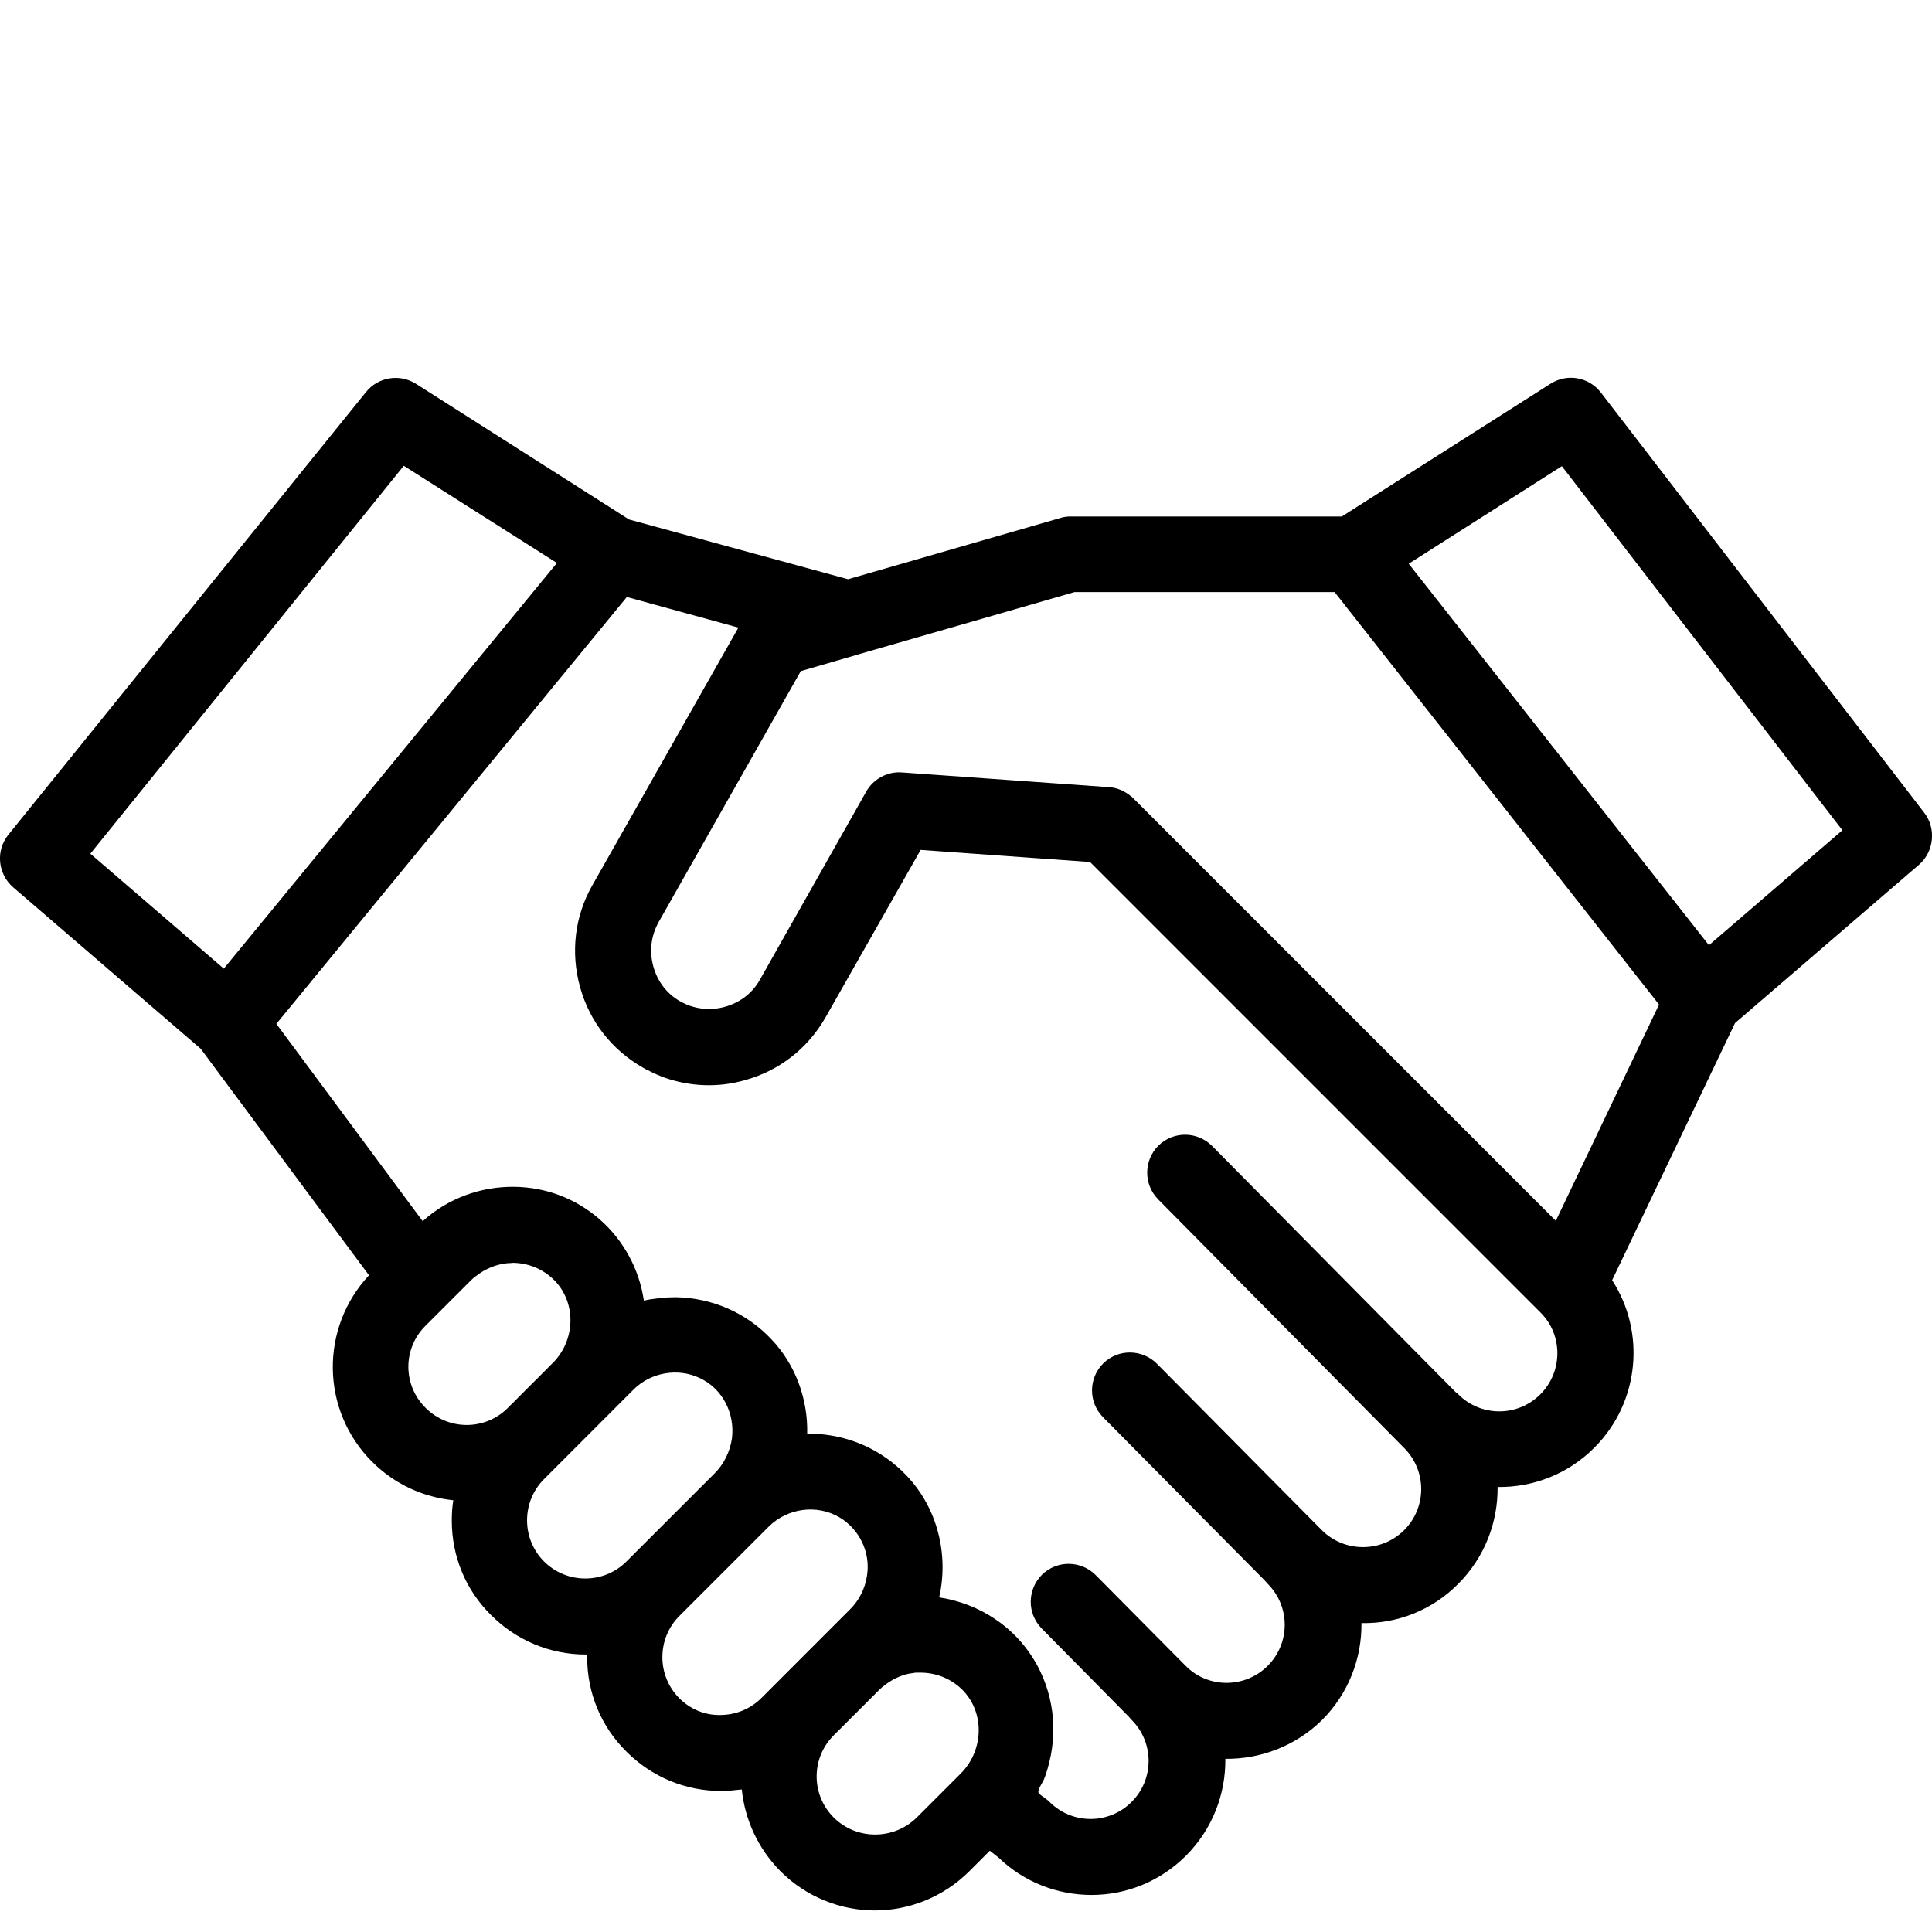 <?xml version="1.0" encoding="UTF-8"?> <svg xmlns="http://www.w3.org/2000/svg" width="46" height="46" viewBox="0 0 46 46" fill="none"> <g clip-path="url(#clip0)"> <path d="M45.811 19.345L38.114 9.344C37.826 8.975 37.313 8.885 36.917 9.137L31.948 12.297H25.466C25.386 12.297 25.296 12.315 25.215 12.342L20.191 13.791L14.979 12.369L9.902 9.137C9.515 8.894 9.002 8.975 8.714 9.335L0.198 19.876C-0.108 20.254 -0.054 20.812 0.315 21.128L4.78 24.971L8.786 30.364C7.616 31.615 7.634 33.577 8.858 34.802C9.398 35.342 10.082 35.648 10.793 35.72C10.766 35.882 10.757 36.044 10.757 36.206C10.757 37.061 11.09 37.862 11.694 38.456C12.297 39.059 13.098 39.393 13.944 39.393C13.953 39.393 13.971 39.393 13.98 39.393C13.98 39.411 13.98 39.438 13.98 39.456C13.98 40.311 14.313 41.112 14.916 41.706C15.519 42.309 16.32 42.642 17.167 42.642C17.338 42.642 17.5 42.624 17.662 42.606C17.734 43.317 18.04 44.002 18.58 44.551C19.201 45.172 20.02 45.487 20.831 45.487C21.641 45.487 22.46 45.172 23.081 44.551L23.567 44.065L23.774 44.227C24.386 44.821 25.188 45.118 25.989 45.118C26.808 45.118 27.618 44.803 28.239 44.182C28.869 43.551 29.184 42.714 29.175 41.877C30.003 41.886 30.841 41.58 31.48 40.95C32.11 40.32 32.425 39.483 32.416 38.645C33.28 38.663 34.108 38.33 34.721 37.709C35.351 37.079 35.666 36.242 35.657 35.405C36.494 35.414 37.322 35.108 37.961 34.468C39.041 33.388 39.185 31.714 38.384 30.481L41.31 24.359L45.703 20.578C46.045 20.272 46.108 19.723 45.811 19.345ZM9.614 11.09L13.26 13.404L5.329 23.063L2.151 20.326L9.614 11.09ZM10.127 31.57L11.225 30.472C11.261 30.436 11.297 30.409 11.334 30.382C11.55 30.211 11.811 30.103 12.081 30.076C12.09 30.076 12.099 30.076 12.108 30.076C12.144 30.076 12.189 30.067 12.225 30.067C12.603 30.076 12.954 30.229 13.215 30.499C13.728 31.039 13.701 31.921 13.152 32.461L12.09 33.523C11.55 34.063 10.676 34.063 10.136 33.523C9.587 32.983 9.587 32.11 10.127 31.57ZM12.954 37.178C12.693 36.917 12.549 36.566 12.549 36.197C12.549 35.828 12.693 35.477 12.954 35.216L15.087 33.082C15.492 32.677 16.14 32.56 16.663 32.812C17.203 33.064 17.5 33.649 17.428 34.243C17.383 34.559 17.239 34.856 17.014 35.081L14.916 37.178C14.655 37.439 14.304 37.583 13.935 37.583C13.566 37.583 13.215 37.439 12.954 37.178ZM16.177 40.437C15.915 40.176 15.771 39.825 15.771 39.456C15.771 39.087 15.915 38.735 16.177 38.474L18.31 36.341C18.751 35.909 19.444 35.81 19.984 36.125C20.47 36.413 20.732 36.971 20.642 37.52C20.596 37.826 20.452 38.114 20.227 38.33L18.13 40.428C17.869 40.689 17.518 40.833 17.149 40.833C16.789 40.842 16.438 40.698 16.177 40.437ZM19.849 43.272C19.309 42.732 19.309 41.859 19.849 41.319L20.948 40.221C20.983 40.185 21.02 40.158 21.056 40.131C21.236 39.987 21.443 39.888 21.668 39.843C21.677 39.843 21.677 39.843 21.686 39.843C21.722 39.834 21.767 39.834 21.803 39.825C21.821 39.825 21.839 39.825 21.848 39.825C21.884 39.825 21.911 39.825 21.947 39.825C22.325 39.834 22.676 39.987 22.937 40.257C22.973 40.293 23 40.329 23.027 40.365C23.441 40.905 23.387 41.715 22.874 42.228L21.812 43.29C21.263 43.812 20.389 43.812 19.849 43.272ZM36.674 33.199C36.134 33.739 35.261 33.739 34.721 33.199C34.703 33.181 34.684 33.163 34.657 33.145L28.86 27.285C28.509 26.934 27.942 26.925 27.582 27.276C27.231 27.627 27.222 28.194 27.573 28.554L33.433 34.477C33.973 35.018 33.973 35.891 33.433 36.431C33.172 36.692 32.821 36.836 32.452 36.836C32.083 36.836 31.732 36.692 31.471 36.431L27.546 32.47C27.195 32.119 26.628 32.11 26.268 32.461C25.917 32.812 25.908 33.379 26.259 33.739L30.12 37.637C30.139 37.664 30.166 37.682 30.183 37.709C30.724 38.249 30.724 39.123 30.183 39.663C29.643 40.203 28.761 40.203 28.23 39.663L26.088 37.502C25.737 37.151 25.169 37.142 24.809 37.493C24.458 37.844 24.449 38.411 24.8 38.771L26.88 40.878C26.898 40.905 26.925 40.923 26.943 40.95C27.483 41.49 27.483 42.363 26.943 42.903C26.403 43.444 25.529 43.444 24.989 42.903C24.926 42.84 24.854 42.795 24.782 42.741C24.719 42.696 24.71 42.669 24.737 42.597C24.764 42.525 24.809 42.462 24.845 42.39C24.881 42.309 24.908 42.228 24.935 42.138C25.07 41.688 25.115 41.211 25.052 40.752C24.935 39.861 24.449 39.059 23.702 38.555C23.306 38.285 22.838 38.105 22.361 38.033C22.595 37.007 22.316 35.9 21.587 35.135C20.992 34.505 20.182 34.153 19.318 34.135C19.282 34.135 19.255 34.135 19.219 34.135C19.237 33.307 18.94 32.488 18.364 31.885C17.77 31.255 16.96 30.904 16.096 30.886C15.834 30.886 15.573 30.913 15.33 30.967C15.222 30.22 14.844 29.526 14.277 29.031C13.71 28.536 12.999 28.266 12.243 28.257C11.441 28.248 10.658 28.536 10.064 29.076L6.58 24.377L14.925 14.214L17.581 14.943L14.106 21.074C13.683 21.812 13.584 22.676 13.809 23.495C14.034 24.314 14.565 24.998 15.312 25.422C15.357 25.448 15.402 25.476 15.456 25.494C15.456 25.494 15.465 25.494 15.465 25.503C15.591 25.566 15.717 25.62 15.843 25.665C16.447 25.872 17.104 25.899 17.734 25.719C18.553 25.494 19.237 24.962 19.66 24.215L21.92 20.236L25.953 20.524L36.683 31.255C37.214 31.786 37.214 32.659 36.674 33.199ZM37.043 29.067L26.979 19.003C26.961 18.985 26.943 18.967 26.916 18.949C26.772 18.832 26.592 18.751 26.403 18.742L21.47 18.391C21.128 18.364 20.785 18.553 20.623 18.85L18.094 23.324C17.914 23.648 17.617 23.873 17.257 23.972C16.897 24.071 16.528 24.026 16.203 23.846C15.879 23.666 15.654 23.369 15.555 23.009C15.456 22.649 15.501 22.28 15.681 21.956L19.066 15.979L20.434 15.582C20.443 15.582 20.452 15.573 20.461 15.573L25.584 14.097H31.777L39.501 23.918L37.043 29.067ZM40.689 22.505L33.541 13.422L37.187 11.099L43.867 19.768L40.689 22.505Z" fill="black"></path> </g> <defs> <clipPath id="clip0"> <rect width="46" height="46" fill="white"></rect> </clipPath> </defs> </svg> 